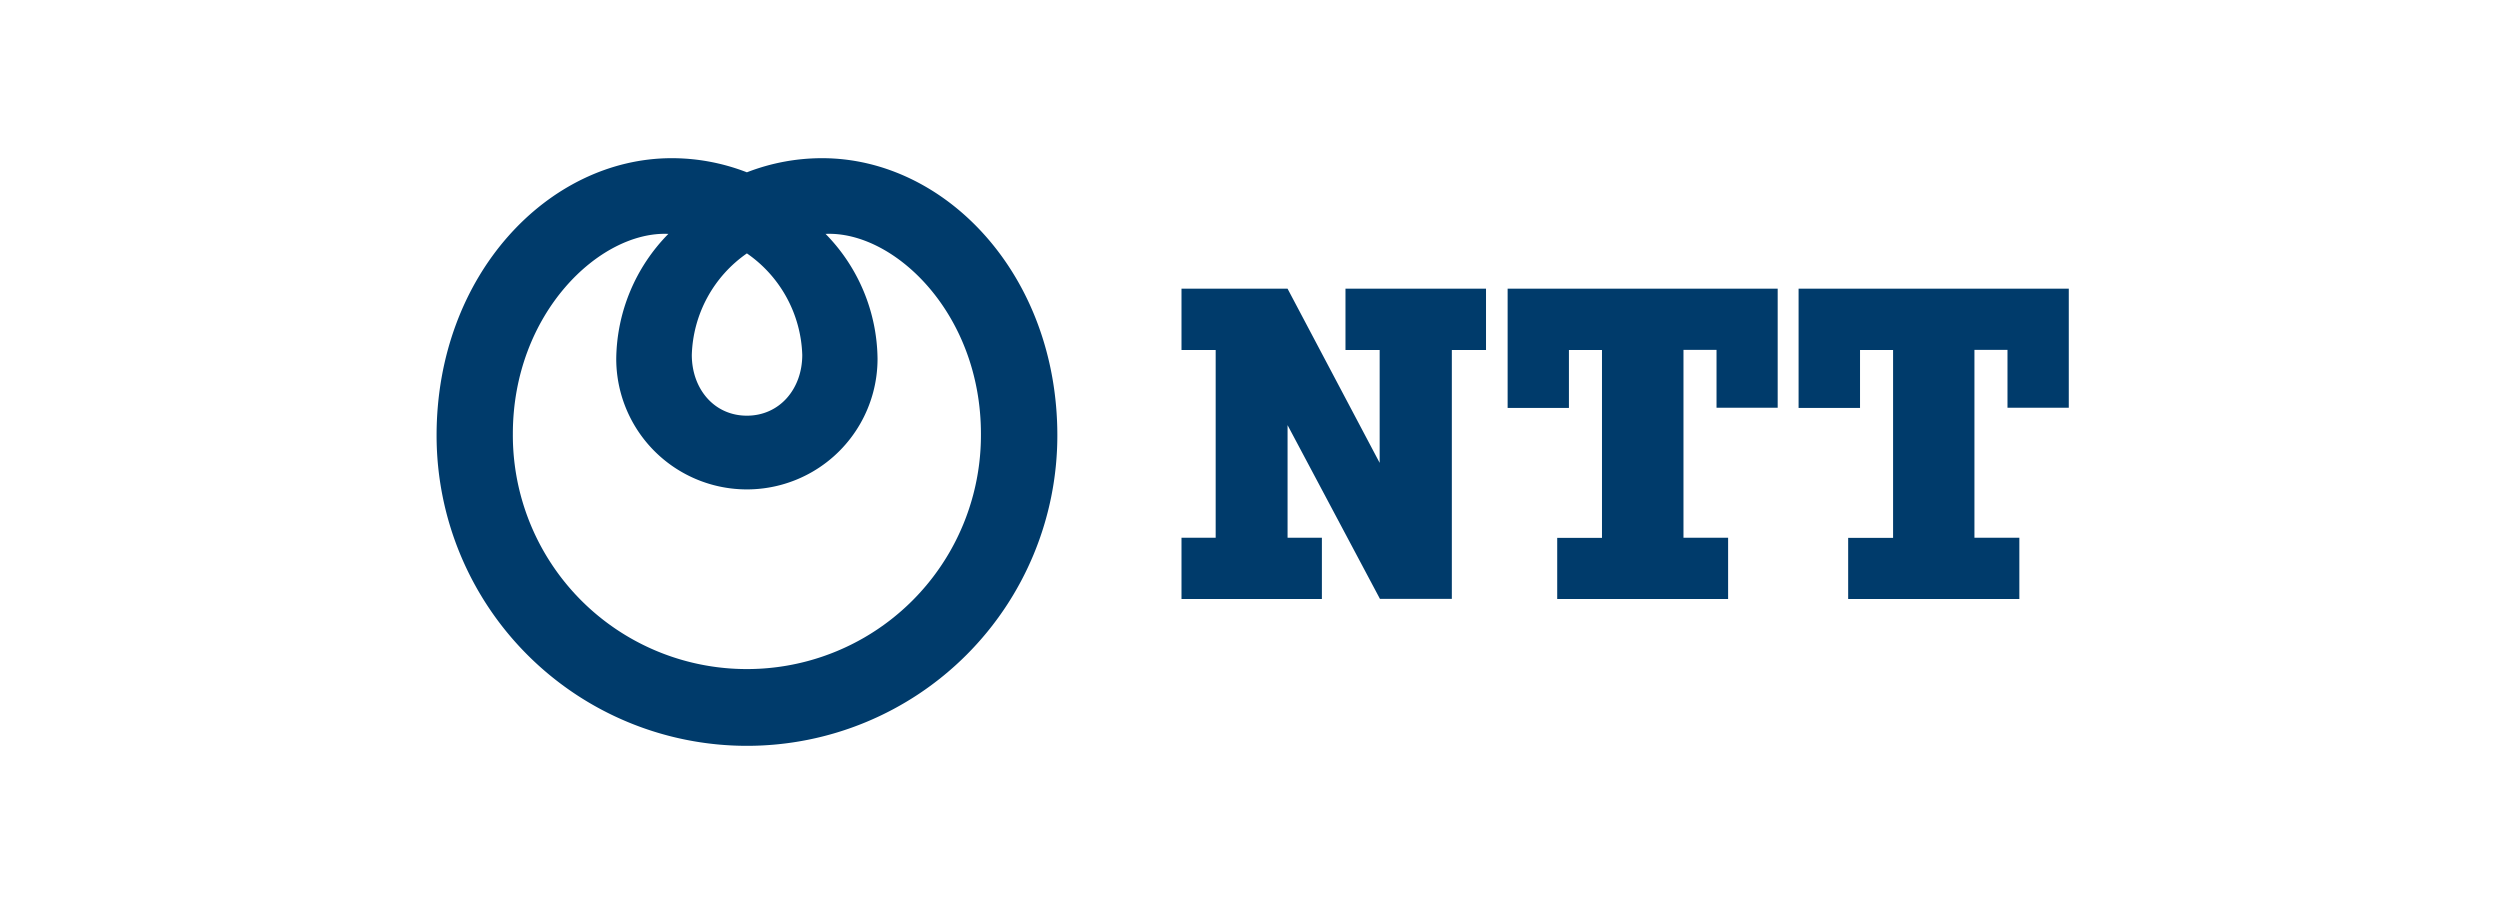 <svg xmlns="http://www.w3.org/2000/svg" width="177" height="64" fill="none"><path fill="#003B6B" d="M52.88 47.37a16.56 16.56 0 0 1-16.57-16.65c0-8.54 6.17-14.38 11.01-14.16a12.8 12.8 0 0 0-3.69 8.84 9.25 9.25 0 1 0 18.5 0 12.8 12.8 0 0 0-3.68-8.84c4.84-.22 11 5.62 11 14.16a16.56 16.56 0 0 1-16.57 16.65Zm0-29.43a9.08 9.08 0 0 1 3.92 7.19c0 2.4-1.6 4.3-3.92 4.3s-3.9-1.9-3.9-4.3a9.08 9.08 0 0 1 3.9-7.19Zm5.33-6.74c-1.83 0-3.63.34-5.33 1-1.7-.66-3.5-1-5.32-1-8.75 0-16.65 8.28-16.65 19.63a21.97 21.97 0 1 0 43.95 0c0-11.35-7.9-19.63-16.65-19.63ZM95.26 20.44v4.34h2.42v7.99l-6.52-12.33h-7.51v4.34h2.42v13.29h-2.42v4.34h9.94v-4.34h-2.43V30.1L97.7 42.4h5.09V24.78h2.42v-4.34h-9.94ZM125.86 28.88v-8.44h-19.12v8.44h4.34v-4.1h2.34v13.3h-3.17v4.33h12.1v-4.34h-3.16v-13.3h2.34v4.1h4.33ZM146.47 28.88v-8.44h-19.13v8.44h4.35v-4.1h2.34v13.3h-3.18v4.33h12.12v-4.34h-3.18v-13.3h2.34v4.1h4.34Z"/></svg>